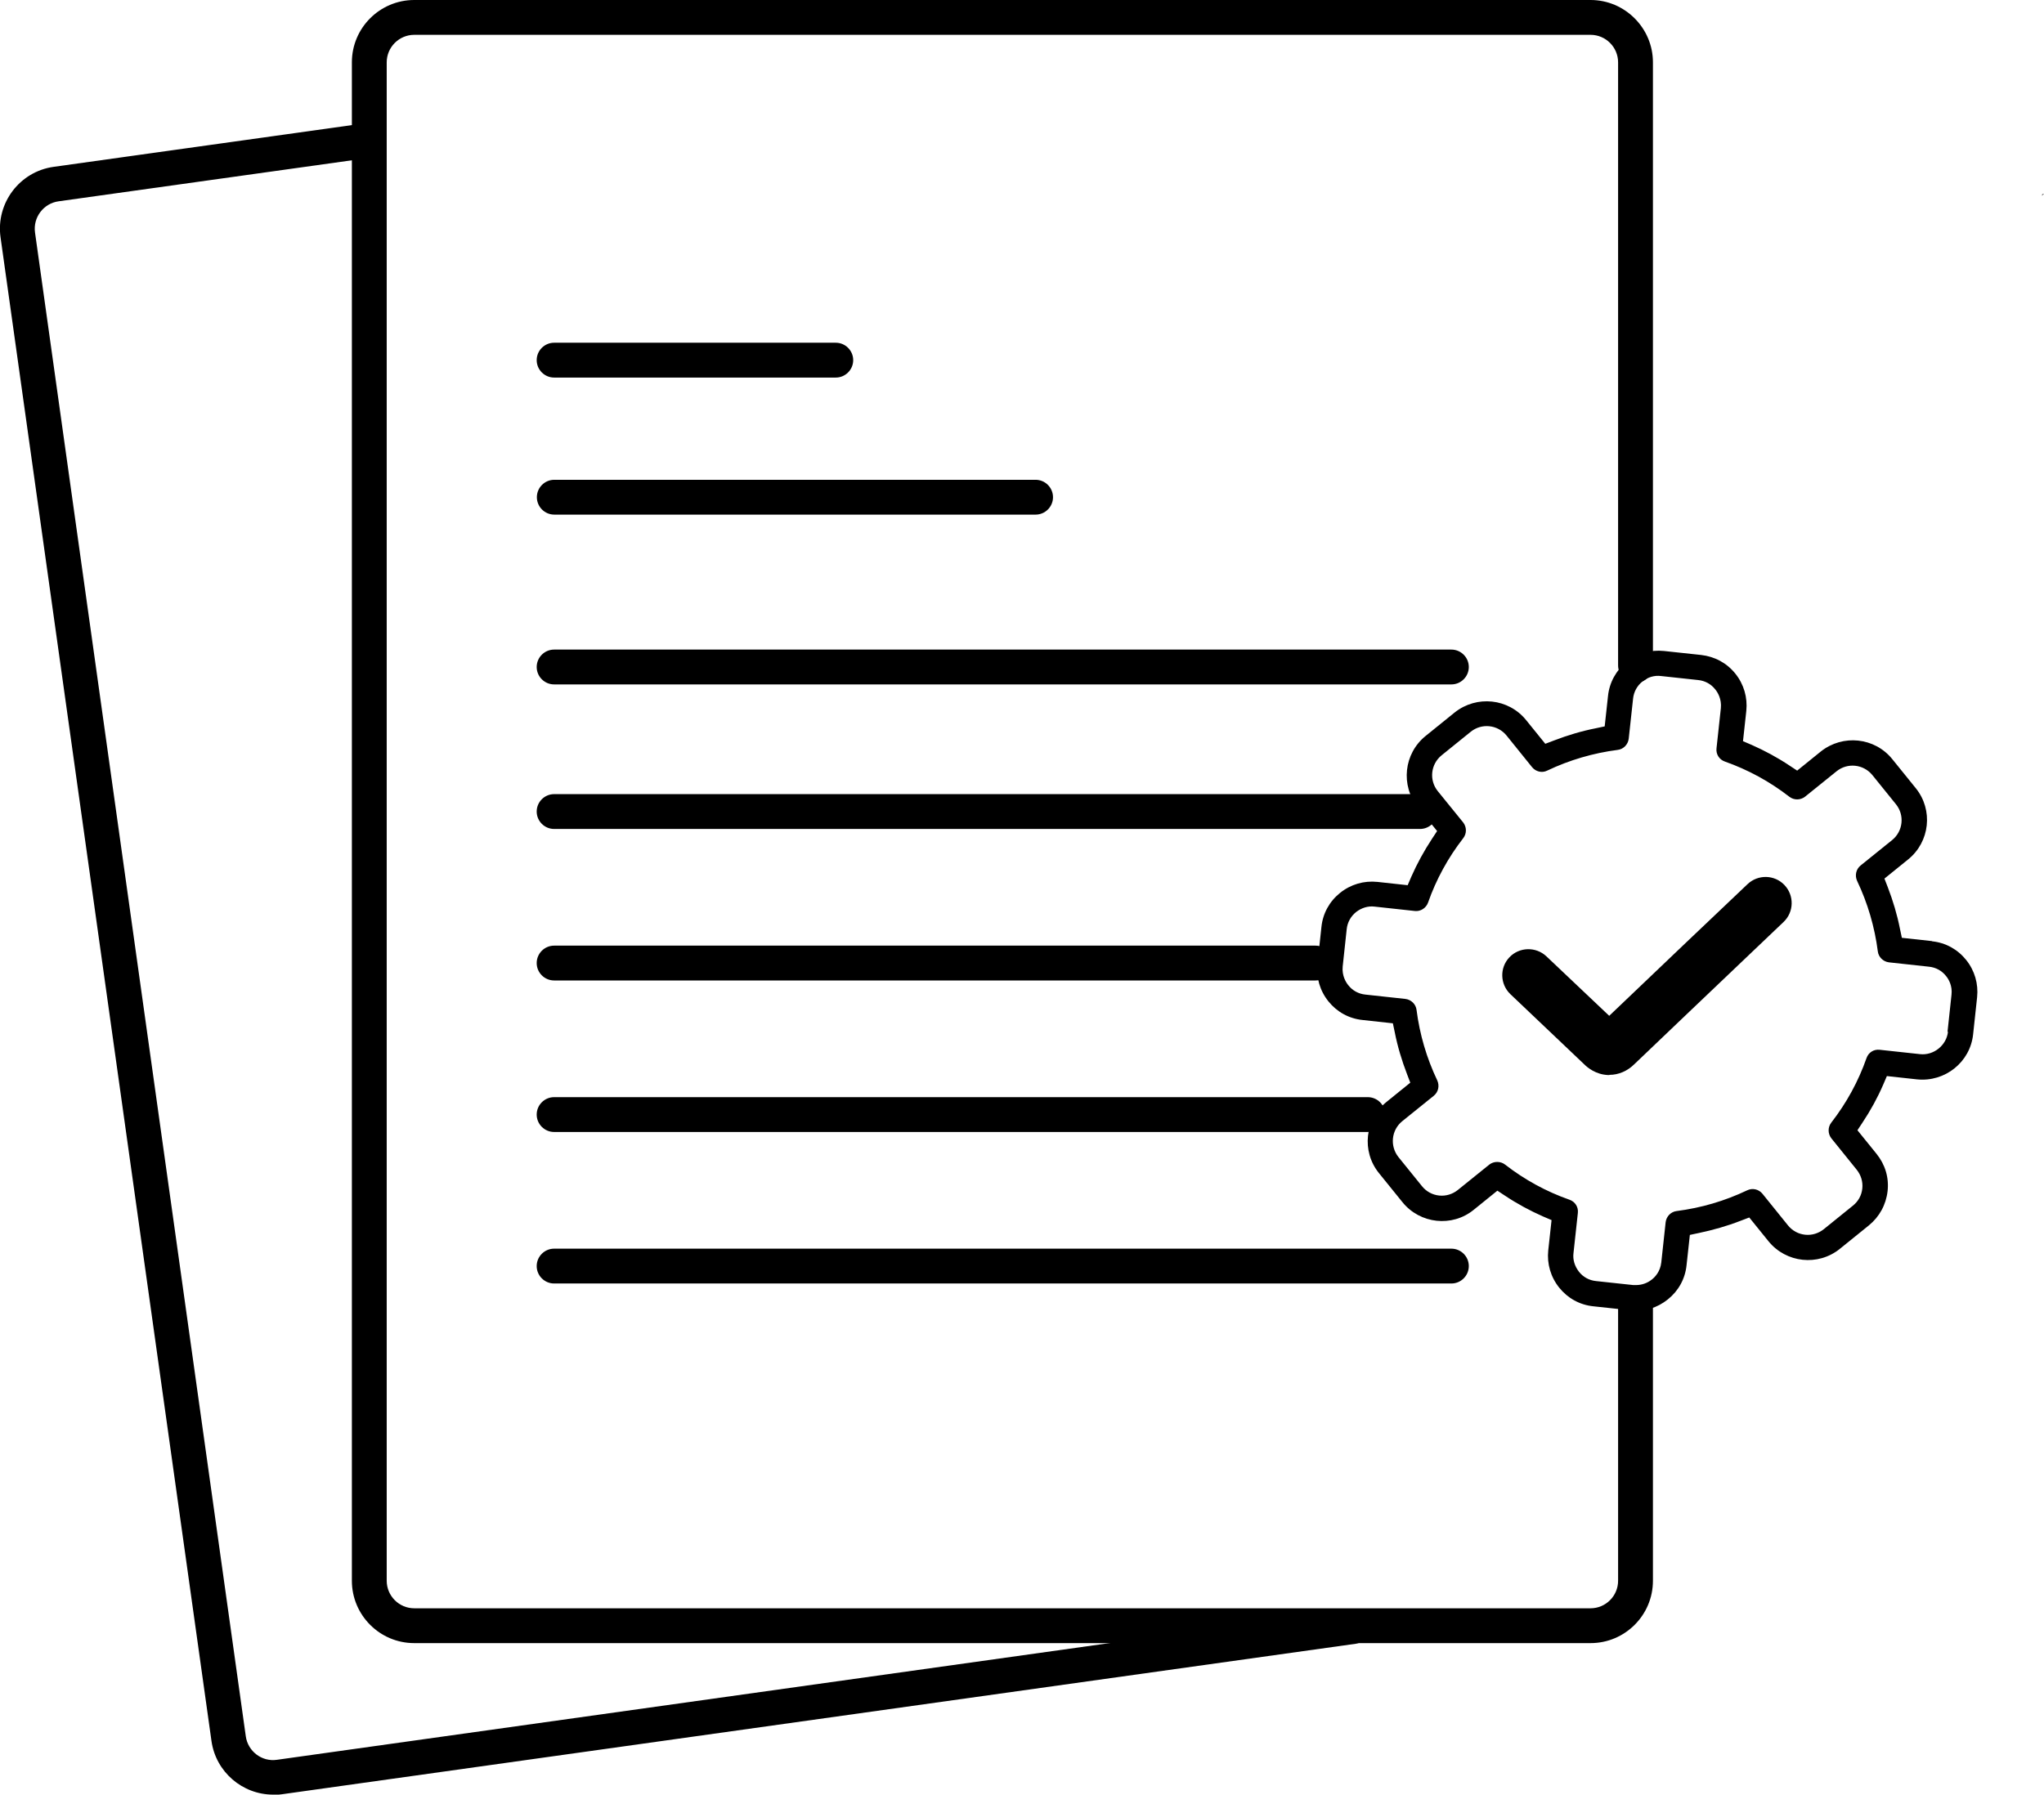 <?xml version="1.0" encoding="UTF-8"?><svg id="Layer_1" xmlns="http://www.w3.org/2000/svg" width="117.34" height="103.05" viewBox="0 0 117.34 103.05"><defs><style>.cls-1{fill:#6a6a6a;}</style></defs><path d="m91.3,94.35H23.78c-1.98,0-3.58-1.61-3.58-3.58V3.58c0-1.98,1.61-3.58,3.58-3.58h67.53c1.97,0,3.58,1.61,3.58,3.58v34.63c0,.55-.45,1-1,1s-1-.45-1-1V3.58c0-.87-.71-1.58-1.58-1.58H23.78c-.87,0-1.58.71-1.58,1.58v87.19c0,.87.71,1.58,1.58,1.58h67.53c.87,0,1.58-.71,1.58-1.58v-15.87c0-.55.45-1,1-1s1,.45,1,1v15.87c0,1.98-1.61,3.58-3.58,3.58Z"/><path d="m15.68,103.05c-1.76,0-3.29-1.3-3.54-3.08L.03,13.62c-.27-1.96,1.1-3.77,3.05-4.04l17.87-2.5c.54-.08,1.05.3,1.13.85s-.3,1.05-.85,1.13L3.36,11.56c-.86.12-1.47.92-1.35,1.79l12.1,86.35c.12.86.92,1.48,1.79,1.35l61.63-8.64c.55-.08,1.05.3,1.13.85s-.3,1.05-.85,1.13l-61.63,8.64c-.17.02-.33.04-.5.04Z"/><path d="m47.98,21.68h-16.17c-.55,0-1-.45-1-1s.45-1,1-1h16.17c.55,0,1,.45,1,1s-.45,1-1,1Z"/><path d="m59.45,29.55h-27.63c-.55,0-1-.45-1-1s.45-1,1-1h27.63c.55,0,1,.45,1,1s-.45,1-1,1Z"/><path d="m83.32,39.3H31.81c-.55,0-1-.45-1-1s.45-1,1-1h51.51c.55,0,1,.45,1,1s-.45,1-1,1Z"/><path d="m81.52,47.6H31.81c-.55,0-1-.45-1-1s.45-1,1-1h49.71c.55,0,1,.45,1,1s-.45,1-1,1Z"/><path d="m75.52,56.3H31.81c-.55,0-1-.45-1-1s.45-1,1-1h43.71c.55,0,1,.45,1,1s-.45,1-1,1Z"/><path d="m78.52,65H31.81c-.55,0-1-.45-1-1s.45-1,1-1h46.71c.55,0,1,.45,1,1s-.45,1-1,1Z"/><path d="m83.32,73.7H31.81c-.55,0-1-.45-1-1s.45-1,1-1h51.51c.55,0,1,.45,1,1s-.45,1-1,1Z"/><path d="m110.92,54.04l-1.74-.19-.11-.52c-.16-.81-.4-1.61-.7-2.39l-.19-.49,1.36-1.1c1.25-1.01,1.45-2.84.44-4.09l-1.35-1.67c-1.01-1.25-2.84-1.44-4.1-.44l-1.36,1.1-.44-.29c-.69-.46-1.43-.86-2.18-1.19l-.49-.21.19-1.74c.08-.77-.14-1.53-.63-2.14-.49-.61-1.18-.98-1.96-1.07l-2.14-.23c-.77-.08-1.53.14-2.14.63-.61.49-.99,1.18-1.07,1.96l-.19,1.74-.52.11c-.81.16-1.61.4-2.39.7l-.5.19-1.1-1.36c-1.01-1.25-2.84-1.44-4.1-.44l-1.67,1.35c-1.25,1.01-1.45,2.84-.44,4.1l1.1,1.36-.29.44c-.46.7-.86,1.43-1.19,2.18l-.21.49-1.74-.19c-.77-.08-1.53.14-2.14.63s-.99,1.18-1.07,1.95l-.23,2.14c-.08.77.14,1.53.63,2.14.49.61,1.18.99,1.96,1.07l1.74.19.11.52c.16.81.4,1.61.7,2.39l.19.5-1.36,1.1c-1.25,1.01-1.45,2.84-.44,4.09l1.35,1.67c1.01,1.25,2.85,1.45,4.09.44l1.36-1.1.44.29c.69.46,1.43.86,2.18,1.19l.49.21-.19,1.74c-.08.77.14,1.53.63,2.14.49.61,1.18.99,1.96,1.07l2.14.23c.8.09,1.53-.14,2.14-.63.61-.49.99-1.18,1.07-1.96l.19-1.74.52-.11c.81-.17,1.62-.4,2.39-.7l.5-.19,1.1,1.36c1.01,1.25,2.85,1.45,4.1.44l1.67-1.35c.6-.49.98-1.18,1.07-1.96s-.14-1.53-.63-2.14l-1.1-1.36.29-.44c.46-.69.86-1.42,1.19-2.18l.21-.49,1.74.19c1.6.16,3.04-.99,3.21-2.58l.23-2.14c.08-.77-.14-1.53-.63-2.14-.49-.61-1.18-.99-1.96-1.07Zm.91,5.19c-.08.79-.82,1.39-1.61,1.3l-2.31-.25c-.35-.04-.65.16-.76.48-.47,1.34-1.15,2.58-2.02,3.7-.21.27-.2.64,0,.9l1.46,1.81c.24.3.36.68.32,1.07-.04.4-.23.74-.54.99l-1.67,1.35c-.3.24-.68.36-1.07.32-.39-.04-.74-.23-.99-.54l-1.46-1.81c-.21-.26-.57-.35-.88-.2-1.28.61-2.64,1.01-4.05,1.19-.33.04-.59.31-.63.64l-.25,2.31c-.06.53-.36.84-.54.98-.26.21-.58.32-.91.32-.05,0-.11,0-.16,0l-2.14-.23c-.39-.04-.74-.23-.98-.54-.24-.31-.36-.69-.31-1.07l.25-2.3c.04-.34-.16-.65-.48-.76-1.34-.47-2.58-1.15-3.7-2.02-.26-.2-.64-.2-.9,0l-1.81,1.46c-.3.24-.68.36-1.07.32-.39-.04-.74-.23-.99-.54l-1.35-1.67c-.5-.63-.41-1.55.22-2.06l1.81-1.46c.26-.21.34-.57.2-.88-.61-1.28-1.01-2.64-1.19-4.05-.04-.33-.31-.59-.64-.63l-2.3-.25c-.39-.04-.74-.23-.98-.54-.14-.17-.37-.55-.32-1.07l.23-2.14c.04-.39.23-.74.54-.99.31-.24.69-.36,1.07-.31l2.3.25c.33.04.65-.17.76-.48.47-1.34,1.15-2.58,2.02-3.7.21-.27.2-.64,0-.9l-1.46-1.8c-.51-.63-.41-1.55.22-2.06l1.67-1.35c.63-.51,1.55-.41,2.06.22l1.46,1.81c.21.26.57.35.87.2,1.28-.61,2.65-1.01,4.05-1.19.33-.04.59-.31.63-.64l.25-2.3c.04-.39.23-.74.54-.99.31-.25.69-.36,1.07-.31l2.13.23c.39.04.74.23.98.54.14.17.37.55.32,1.07l-.25,2.31c-.04.34.16.65.48.76,1.33.47,2.58,1.15,3.7,2.02.27.21.64.2.9,0l1.81-1.46c.63-.51,1.55-.41,2.06.22l1.35,1.67c.51.63.41,1.55-.22,2.06l-1.81,1.46c-.26.21-.34.57-.2.88.61,1.28,1.01,2.65,1.19,4.05.04.33.31.59.64.63l2.3.25c.39.04.74.23.98.54.14.17.37.55.31,1.07l-.23,2.14Z"/><path d="m92.39,61.73s-.05,0-.08,0c-.69-.03-1.16-.41-1.37-.62l-4.23-4.02c-.6-.57-.63-1.52-.06-2.12.57-.6,1.52-.62,2.12-.06l3.61,3.42c1.92-1.84,7.23-6.89,7.94-7.56.6-.57,1.55-.55,2.12.05.57.6.55,1.55-.05,2.12-3.28,3.12-8.26,7.87-8.56,8.16-.4.4-.91.62-1.44.62Zm-.68-2.75s0,0,0,0c0,0,0,0,0,0Z"/><path class="cls-1" d="m117.34,11.13s-.07.07-.11.11c-.02-.09.02-.12.11-.11Z"/></svg>